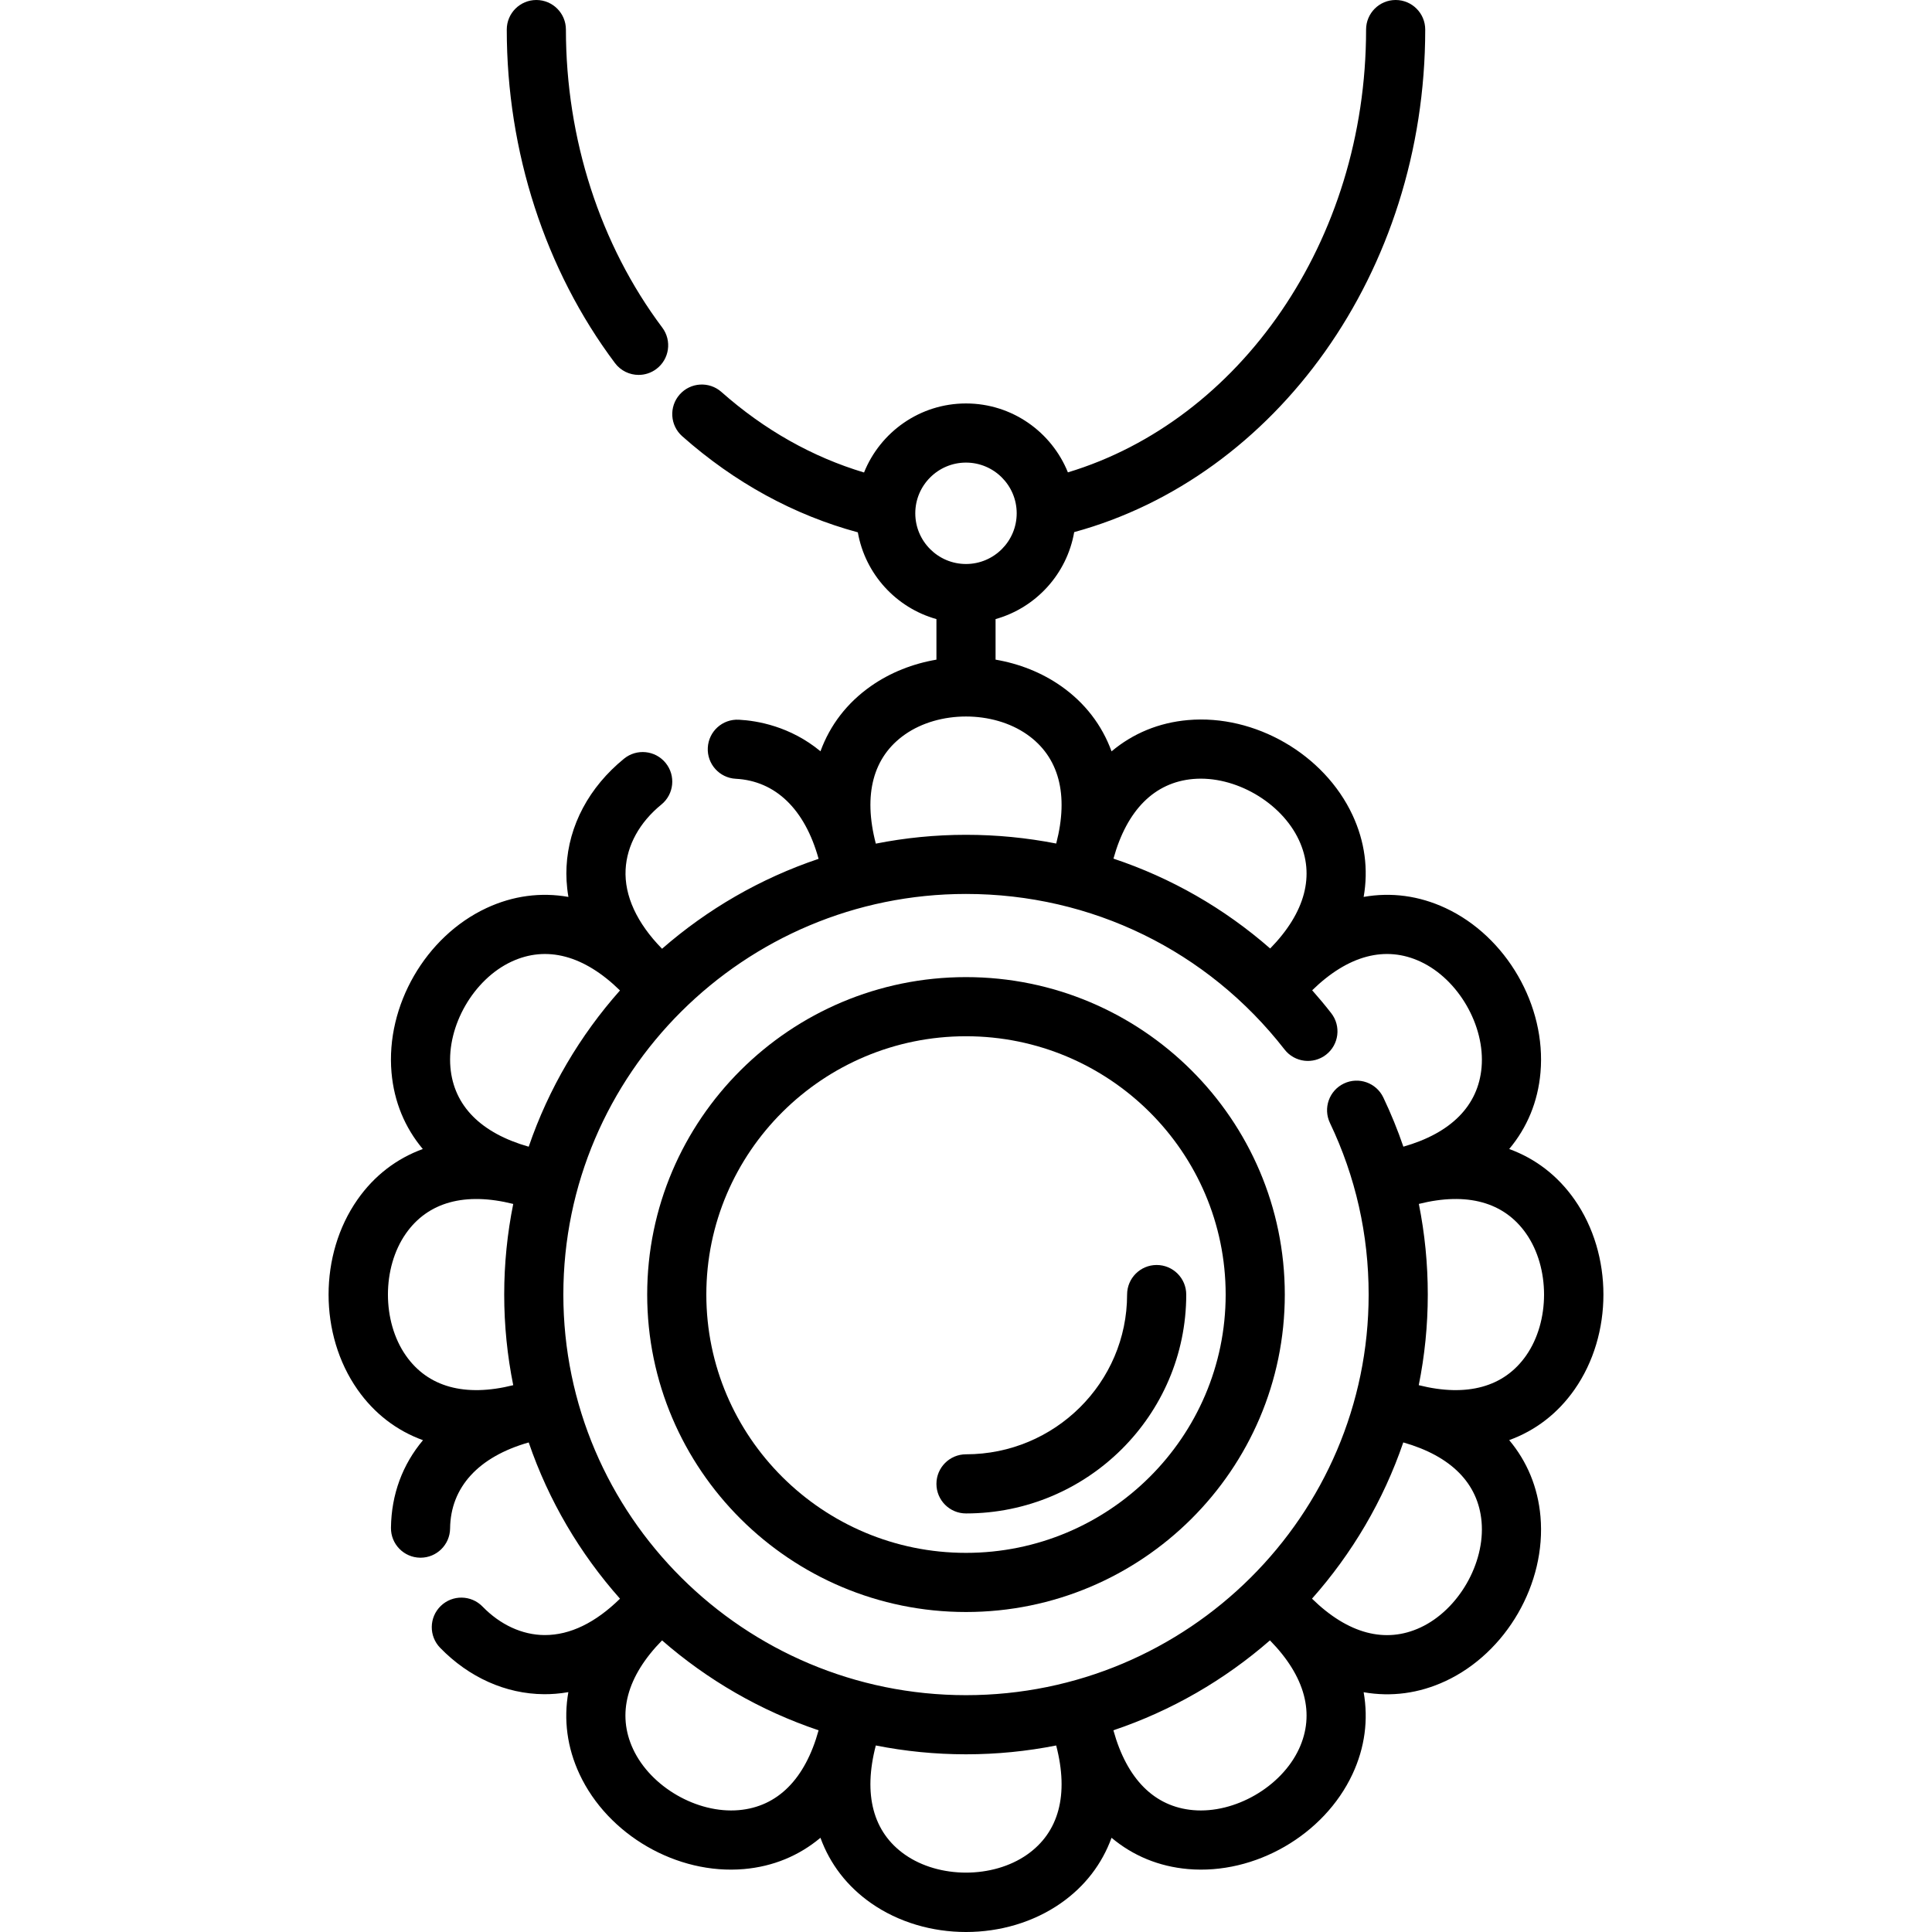 <?xml version="1.0" encoding="UTF-8"?> <svg xmlns="http://www.w3.org/2000/svg" xmlns:xlink="http://www.w3.org/1999/xlink" fill="#000000" height="800px" width="800px" version="1.1" id="Layer_1" viewBox="0 0 512.004 512.004" xml:space="preserve"> <g> <g> <path d="M175.511,86.817c-16.468-21.965-25.538-50.013-25.538-78.981c0-4.329-3.508-7.836-7.836-7.836S134.3,3.508,134.3,7.836 c0,32.336,10.182,63.724,28.671,88.382c1.54,2.053,3.894,3.136,6.276,3.136c1.635,0,3.286-0.51,4.694-1.567 C177.404,95.192,178.106,90.279,175.511,86.817z"></path> </g> </g> <g> <g> <path d="M417.268,317.906c-4.454-6.362-10.36-10.869-17.311-13.404c4.754-5.67,7.614-12.527,8.291-20.263 c1.552-17.736-9.034-36.069-25.168-43.594c-7.039-3.283-14.405-4.236-21.695-2.952c1.282-7.288,0.33-14.656-2.952-21.695 c-7.524-16.136-25.868-26.722-43.595-25.169c-7.736,0.676-14.593,3.537-20.263,8.29c-2.535-6.951-7.042-12.858-13.404-17.311 c-5.149-3.606-11.121-5.933-17.333-6.992v-10.748c10.691-2.994,18.914-11.955,20.837-23.049 c53.314-14.556,93.027-68.738,93.027-133.182c0-4.329-3.508-7.836-7.836-7.836s-7.836,3.508-7.836,7.836 c0,56.239-33.6,103.638-79.023,117.348c-4.311-10.693-14.788-18.263-27.006-18.263c-12.231,0-22.717,7.587-27.02,18.297 c-13.606-4.075-26.392-11.243-37.793-21.342c-3.241-2.87-8.192-2.569-11.062,0.671c-2.869,3.24-2.569,8.193,0.671,11.062 c13.938,12.346,29.707,20.921,46.541,25.467c1.942,11.068,10.155,20.004,20.828,22.992v10.748 c-6.212,1.061-12.184,3.386-17.333,6.992c-6.355,4.449-10.861,10.347-13.396,17.289c-8.038-6.642-16.806-8.11-21.624-8.363 c-4.36-0.225-8.01,3.095-8.237,7.415c-0.228,4.323,3.093,8.01,7.414,8.237c10.544,0.554,18.322,8.088,21.948,21.216 c-15.43,5.188-29.49,13.364-41.487,23.83c-6.668-6.8-10.011-14.046-9.658-20.984c0.326-6.399,3.693-12.519,9.481-17.235 c3.355-2.733,3.859-7.669,1.125-11.025c-2.731-3.354-7.667-3.86-11.025-1.126c-9.269,7.552-14.68,17.705-15.234,28.589 c-0.12,2.355-0.019,5.068,0.498,8.046c-7.293-1.284-14.67-0.335-21.714,2.949c-16.136,7.524-26.721,25.858-25.169,43.595 c0.676,7.736,3.538,14.593,8.291,20.264c-6.951,2.534-12.858,7.041-17.311,13.403c-10.211,14.584-10.211,35.754,0,50.338 c4.465,6.378,10.388,10.892,17.363,13.423c-5.402,6.425-8.386,14.342-8.488,23.215c-0.051,4.328,3.418,7.876,7.744,7.926 c0.03,0.001,0.063,0.001,0.093,0.001c4.286,0,7.784-3.449,7.833-7.745c0.126-10.938,7.527-19.005,20.835-22.802 c5.275,15.42,13.579,29.454,24.193,41.411c-6.526,6.39-13.219,9.638-19.906,9.638c-0.049,0-0.099,0-0.149,0 c-5.87-0.043-11.685-2.723-16.373-7.548c-3.015-3.103-7.976-3.176-11.081-0.159c-3.104,3.015-3.175,7.977-0.159,11.081 c7.636,7.858,17.401,12.225,27.5,12.298c1.924,0.017,4.106-0.131,6.48-0.545c-1.286,7.294-0.336,14.67,2.949,21.716 c7.524,16.134,25.843,26.729,43.594,25.169c7.736-0.676,14.593-3.537,20.263-8.29c2.535,6.951,7.042,12.858,13.403,17.311 c7.292,5.106,16.232,7.659,25.17,7.659c8.939,0,17.877-2.553,25.17-7.659c6.361-4.454,10.868-10.36,13.403-17.311 c5.67,4.754,12.527,7.614,20.263,8.29c17.739,1.558,36.071-9.034,43.595-25.17c3.283-7.037,4.234-14.405,2.952-21.693 c7.286,1.281,14.655,0.329,21.695-2.953c16.134-7.524,26.72-25.858,25.168-43.594c-0.676-7.736-3.537-14.594-8.291-20.265 c6.951-2.534,12.858-7.041,17.311-13.403C427.48,353.659,427.48,332.49,417.268,317.906z M316.204,206.441 c11.034-0.956,23.344,6.142,28.024,16.18c4.335,9.296,1.691,19.224-7.617,28.742c-12.193-10.672-26.285-18.731-41.531-23.816 C298.654,214.641,305.947,207.339,316.204,206.441z M242.562,136.03c0-7.409,6.029-13.437,13.438-13.437 c7.41,0,13.438,6.029,13.438,13.437c0,7.41-6.028,13.437-13.438,13.437C248.591,149.468,242.562,143.44,242.562,136.03z M239.821,194.646c9.073-6.353,23.286-6.353,32.36,0c8.448,5.915,11.109,15.907,7.727,28.901 c-7.781-1.522-15.778-2.313-23.906-2.313c-8.177,0-16.167,0.809-23.9,2.339C228.709,210.565,231.367,200.565,239.821,194.646z M136.014,367.092c-12.774,3.2-22.599,0.509-28.443-7.837c-6.353-9.072-6.353-23.286,0-32.359 c5.845-8.345,15.673-11.037,28.443-7.836c-1.566,7.767-2.393,15.796-2.393,24.015 C133.622,351.295,134.448,359.323,136.014,367.092z M140.114,303.891c-12.68-3.61-19.857-10.858-20.746-21.018 c-0.966-11.034,6.142-23.344,16.178-28.024c9.302-4.336,19.235-1.69,28.757,7.632C153.69,274.437,145.388,288.471,140.114,303.891 z M195.799,479.708c-11.053,0.962-23.345-6.144-28.024-16.18c-4.346-9.318-1.68-19.268,7.679-28.804 c11.996,10.464,26.054,18.639,41.484,23.827C213.368,471.49,206.069,478.809,195.799,479.708z M272.181,491.503 c-9.073,6.354-23.286,6.354-32.36,0c-8.454-5.919-11.114-15.919-7.719-28.93c7.732,1.531,15.722,2.339,23.899,2.339 c8.177,0,16.167-0.809,23.899-2.339C283.295,475.584,280.634,485.584,272.181,491.503z M256.001,449.241 c-58.838,0-106.707-47.626-106.707-106.167c0-58.541,47.868-106.167,106.707-106.167c33.263,0.001,64.034,15.028,84.426,41.229 c2.659,3.417,7.582,4.028,10.997,1.372c3.416-2.659,4.029-7.582,1.372-10.997c-1.626-2.089-3.314-4.109-5.052-6.073 c9.507-9.284,19.424-11.919,28.711-7.589c10.038,4.68,17.145,16.99,16.179,28.023c-0.888,10.154-8.057,17.398-20.721,21.01 c-1.512-4.42-3.282-8.77-5.318-13.038c-1.864-3.907-6.544-5.56-10.447-3.697c-3.906,1.864-5.561,6.542-3.697,10.447 c6.806,14.258,10.256,29.56,10.256,45.478C362.708,401.615,314.84,449.241,256.001,449.241z M344.228,463.528 c-4.681,10.038-16.998,17.143-28.024,16.18c-10.271-0.899-17.57-8.218-21.139-21.159c15.43-5.188,29.489-13.364,41.486-23.828 C345.908,444.258,348.572,454.21,344.228,463.528z M376.455,431.3c-9.302,4.338-19.237,1.688-28.757-7.633 c10.614-11.955,18.916-25.989,24.189-41.409c12.681,3.61,19.859,10.858,20.747,21.018C393.6,414.31,386.493,426.621,376.455,431.3 z M404.43,359.254c-5.844,8.346-15.672,11.039-28.443,7.836c1.566-7.767,2.393-15.796,2.393-24.016 c0-8.162-0.797-16.182-2.37-24.021c12.762-3.193,22.579-0.498,28.419,7.843C410.782,335.968,410.782,350.182,404.43,359.254z"></path> </g> </g> <g> <g> <path d="M256.001,258.947c-46.586,0-84.487,37.74-84.487,84.128c0,46.388,37.901,84.128,84.487,84.128 c46.586,0,84.487-37.739,84.487-84.128C340.488,296.687,302.588,258.947,256.001,258.947z M256.001,411.529 c-37.945,0-68.815-30.709-68.815-68.455c0-37.746,30.87-68.455,68.815-68.455c37.945,0,68.815,30.709,68.815,68.455 C324.816,380.82,293.946,411.529,256.001,411.529z"></path> </g> </g> <g> <g> <path d="M306.531,335.238c-4.328,0-7.836,3.509-7.836,7.836c0,23.343-19.152,42.334-42.693,42.334 c-4.329,0-7.836,3.509-7.836,7.836c0,4.329,3.508,7.836,7.836,7.836c32.183,0,58.366-26.021,58.366-58.007 C314.367,338.747,310.86,335.238,306.531,335.238z"></path> </g> </g> </svg> 